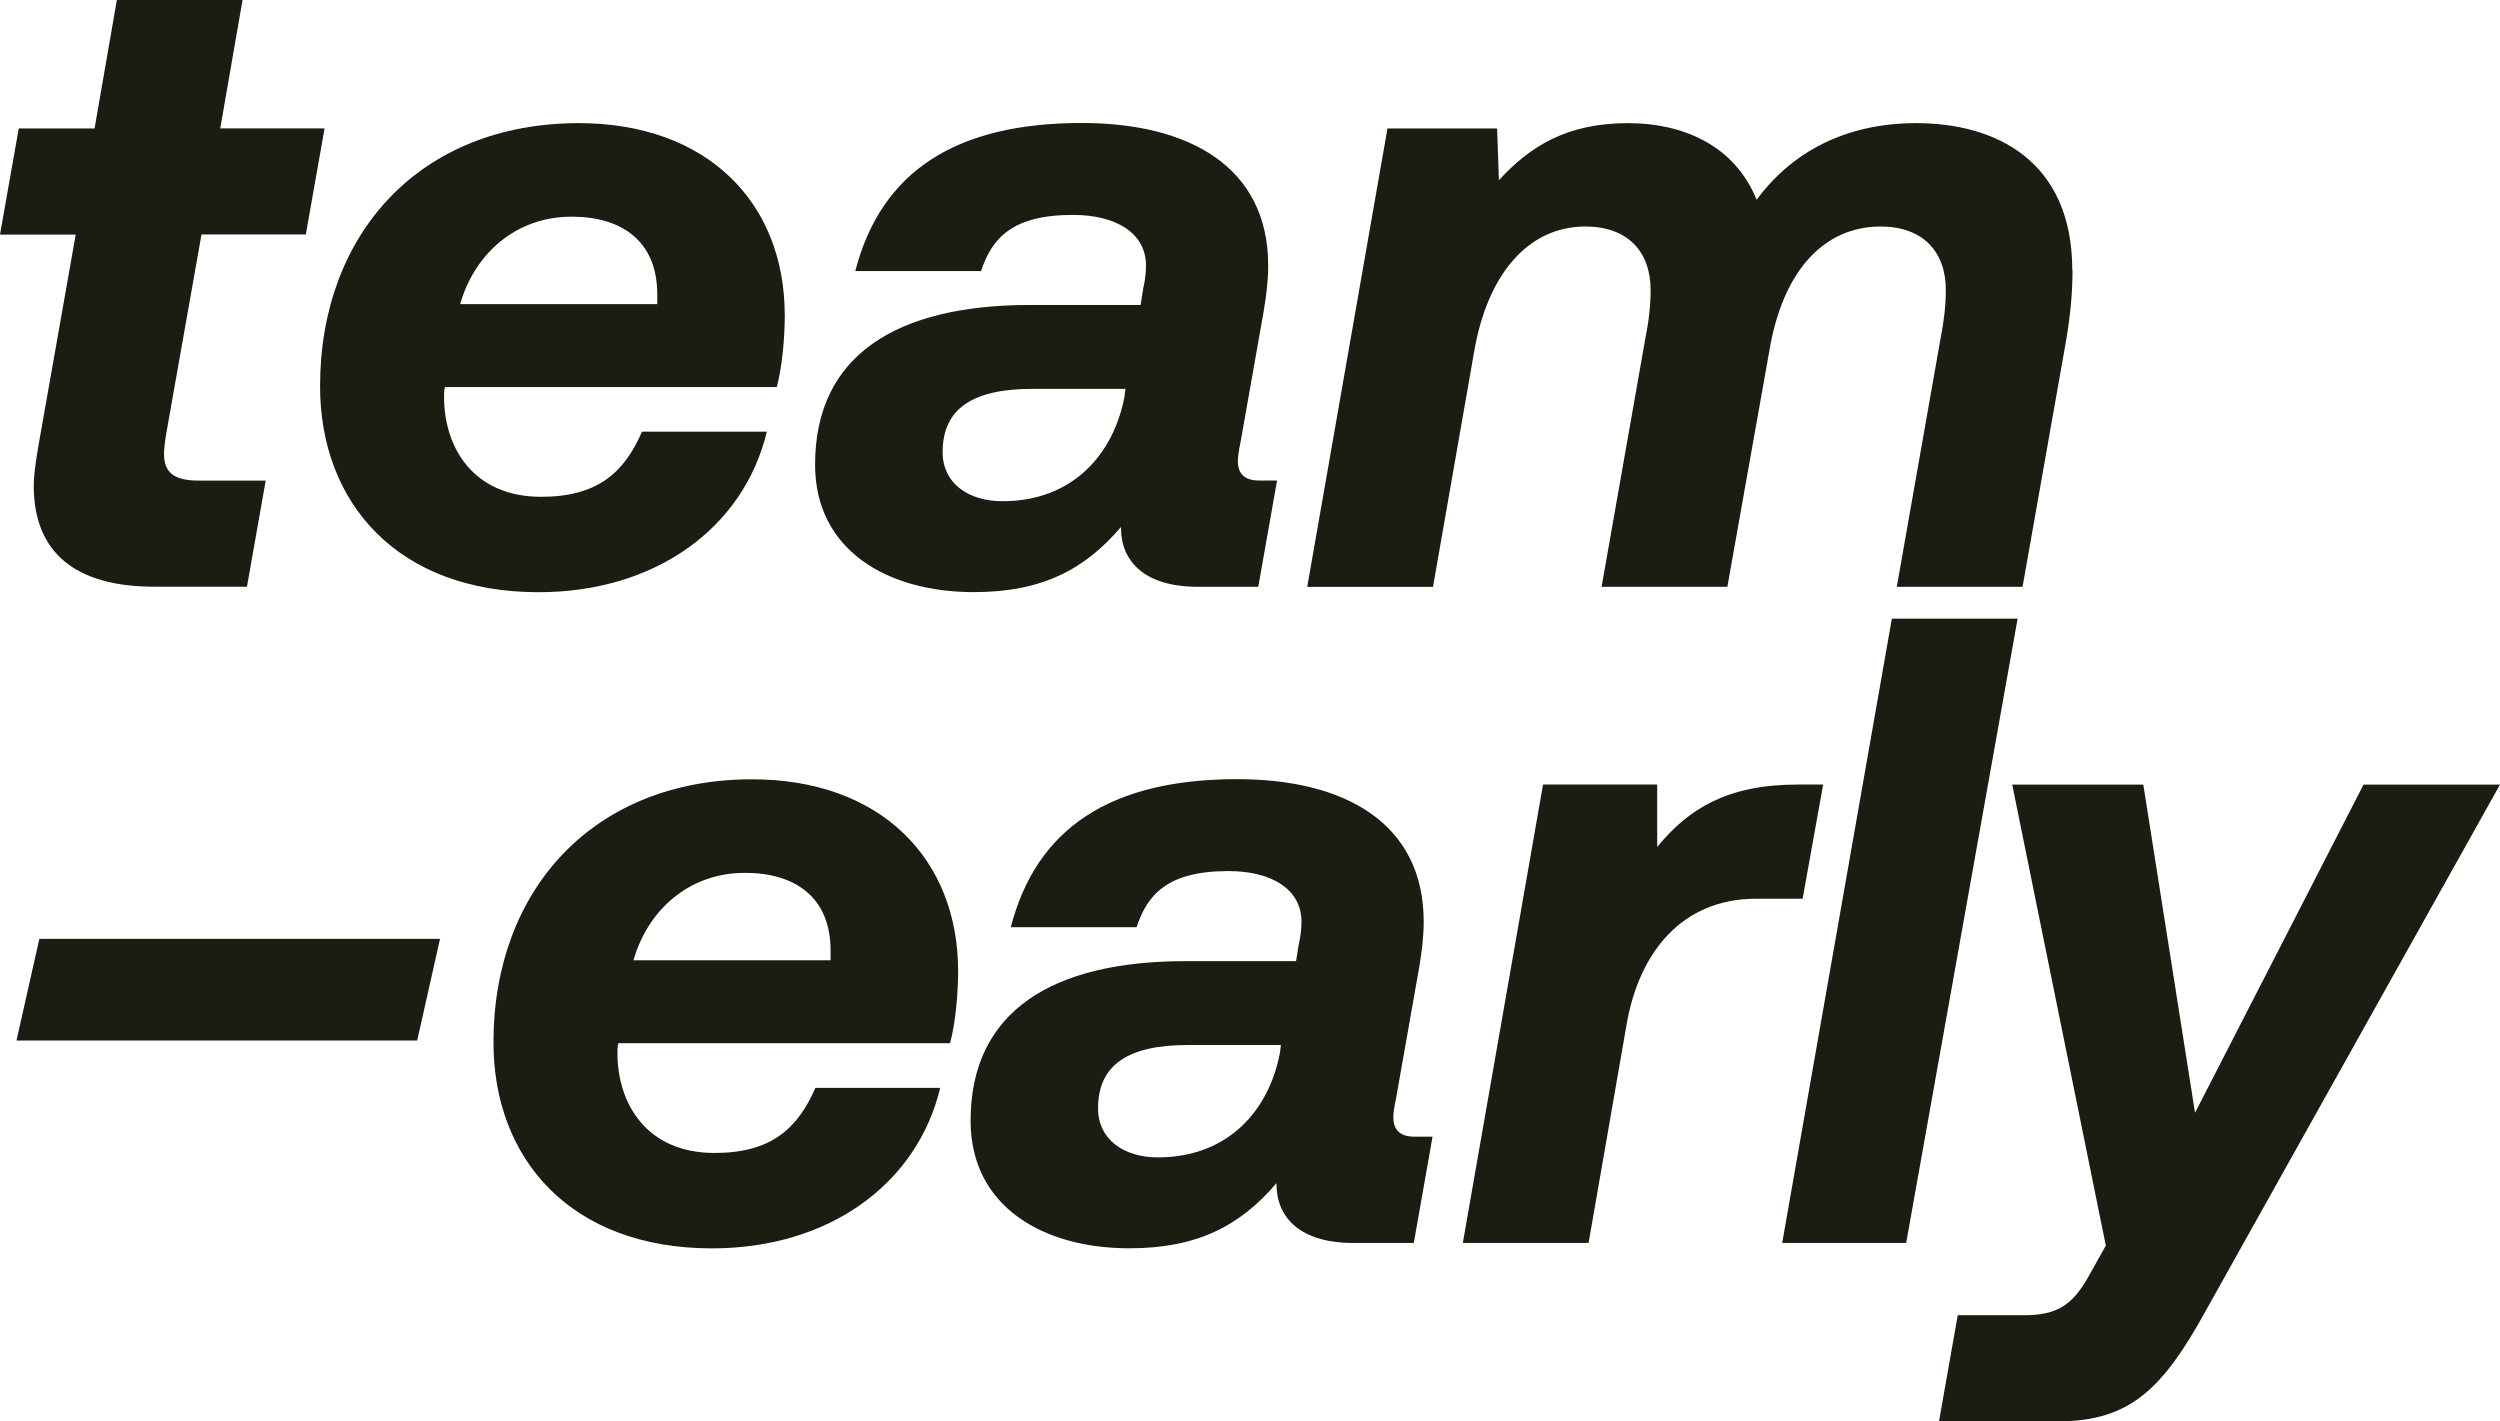 <?xml version="1.0" encoding="UTF-8"?><svg id="Layer_2" xmlns="http://www.w3.org/2000/svg" viewBox="0 0 322.82 183.53"><defs><style>.cls-1{fill:#1d1c13;}</style></defs><g id="Layer_1-2"><g><path class="cls-1" d="M9.79,30.29H0l2.42-13.7H12.21L15.09,0H31.32l-2.88,16.58h13.47l-2.42,13.7h-13.47l-4.61,26.03c-.11,.69-.23,1.73-.23,2.3,0,2.3,1.15,3.45,4.49,3.45h8.64l-2.42,13.7h-11.98c-10.13,0-15.55-4.38-15.55-13.01,0-1.38,.23-2.99,.58-5.07l4.84-27.41Z"/><path class="cls-1" d="M101.34,40.65c0,2.99-.35,6.79-1.04,9.33H57.46c-.12,.46-.12,.81-.12,1.27,0,6.45,3.69,12.9,12.55,12.9,7.25,0,10.71-3.11,13.01-8.41h16.12c-2.99,12.44-14.39,20.73-29.48,20.73-18.19,0-28.21-11.52-28.21-26.6,0-19.69,12.9-33.97,33.4-33.97,16.58,0,26.6,10.25,26.6,24.76Zm-16.47-1.38v-1.27c0-6.79-4.49-10.02-11.06-10.02-7.25,0-12.55,4.84-14.39,11.29h25.45Z"/><path class="cls-1" d="M164.9,62.07l-2.42,13.7h-7.83c-6.91,0-9.9-3.34-9.9-7.6v-.12c-4.72,5.53-10.25,8.41-19,8.41-11.17,0-20.5-5.41-20.5-16.47,0-14.17,10.59-20.61,27.75-20.61h14.28l.35-2.19c.23-.92,.35-2.07,.35-2.88,0-4.26-3.92-6.56-9.44-6.56-7.95,0-10.48,3.11-11.86,7.25h-16.24c3.34-12.9,13.01-19.12,29.25-19.12,13.82,0,24.07,5.64,24.07,18.42,0,1.84-.23,3.8-.58,5.87l-2.99,16.93c-.23,1.04-.35,1.96-.35,2.42,0,1.61,.81,2.53,2.76,2.53h2.3Zm-19.69-10.94l.12-.92h-11.98c-7.72,0-11.63,2.53-11.63,8.18,0,4.03,3.34,6.33,7.72,6.33,9.1,0,14.39-6.1,15.78-13.59Z"/><path class="cls-1" d="M267.62,34.89c0,2.65-.23,5.53-.81,8.98l-5.64,31.9h-16.24l5.64-32.01c.46-2.3,.69-4.38,.69-6.33,0-4.95-2.99-8.18-8.41-8.18-7.37,0-12.67,5.76-14.39,16.12l-5.41,30.4h-16.24l5.64-32.01c.46-2.3,.69-4.26,.69-6.33,0-4.95-2.99-8.18-8.41-8.18-7.37,0-12.67,6.1-14.39,16.24l-5.3,30.29h-16.24l10.36-59.19h14.16l.23,6.68c4.03-4.38,8.75-7.37,16.7-7.37,6.91,0,13.7,2.76,16.58,9.9,4.49-6.1,11.4-9.9,20.61-9.9,10.25,0,20.15,4.84,20.15,19Z"/><path class="cls-1" d="M2.13,134.36l2.95-13.13H56.82l-2.95,13.13H2.13Z"/><path class="cls-1" d="M123.72,125.38c0,2.99-.35,6.79-1.04,9.33h-42.84c-.11,.46-.11,.81-.11,1.27,0,6.45,3.69,12.9,12.55,12.9,7.25,0,10.71-3.11,13.01-8.41h16.12c-2.99,12.44-14.39,20.73-29.48,20.73-18.2,0-28.21-11.52-28.21-26.6,0-19.69,12.9-33.97,33.4-33.97,16.58,0,26.6,10.25,26.6,24.76Zm-16.47-1.38v-1.27c0-6.79-4.49-10.02-11.06-10.02-7.25,0-12.55,4.84-14.39,11.29h25.45Z"/><path class="cls-1" d="M184.98,146.8l-2.42,13.7h-7.83c-6.91,0-9.9-3.34-9.9-7.6v-.12c-4.72,5.53-10.25,8.41-19,8.41-11.17,0-20.5-5.41-20.5-16.47,0-14.17,10.59-20.61,27.75-20.61h14.28l.35-2.19c.23-.92,.35-2.07,.35-2.88,0-4.26-3.92-6.56-9.44-6.56-7.95,0-10.48,3.11-11.86,7.25h-16.24c3.34-12.9,13.01-19.12,29.25-19.12,13.82,0,24.07,5.64,24.07,18.42,0,1.84-.23,3.8-.58,5.87l-2.99,16.93c-.23,1.04-.35,1.96-.35,2.42,0,1.61,.81,2.53,2.76,2.53h2.3Zm-19.69-10.94l.11-.92h-11.98c-7.72,0-11.63,2.53-11.63,8.18,0,4.03,3.34,6.33,7.72,6.33,9.1,0,14.4-6.1,15.78-13.59Z"/><path class="cls-1" d="M235.42,101.31l-2.65,14.74h-5.99c-9.67,0-15.09,7.02-16.7,16.01l-4.95,28.44h-16.24l10.36-59.19h14.74v8.06c4.03-4.95,9.1-8.06,18.08-8.06h3.34Z"/><path class="cls-1" d="M244.29,79.89h16.24l-14.39,80.61h-16.01l14.16-80.61Z"/><path class="cls-1" d="M259.83,101.31h16.93l6.68,42.38,21.76-42.38h17.62l-38.12,68.17c-5.41,9.79-9.67,14.05-18.89,14.05h-15.43l2.42-13.7h8.52c4.15,0,6.22-1.15,8.41-5.07l2.19-3.92-12.09-59.54Z"/></g></g></svg>